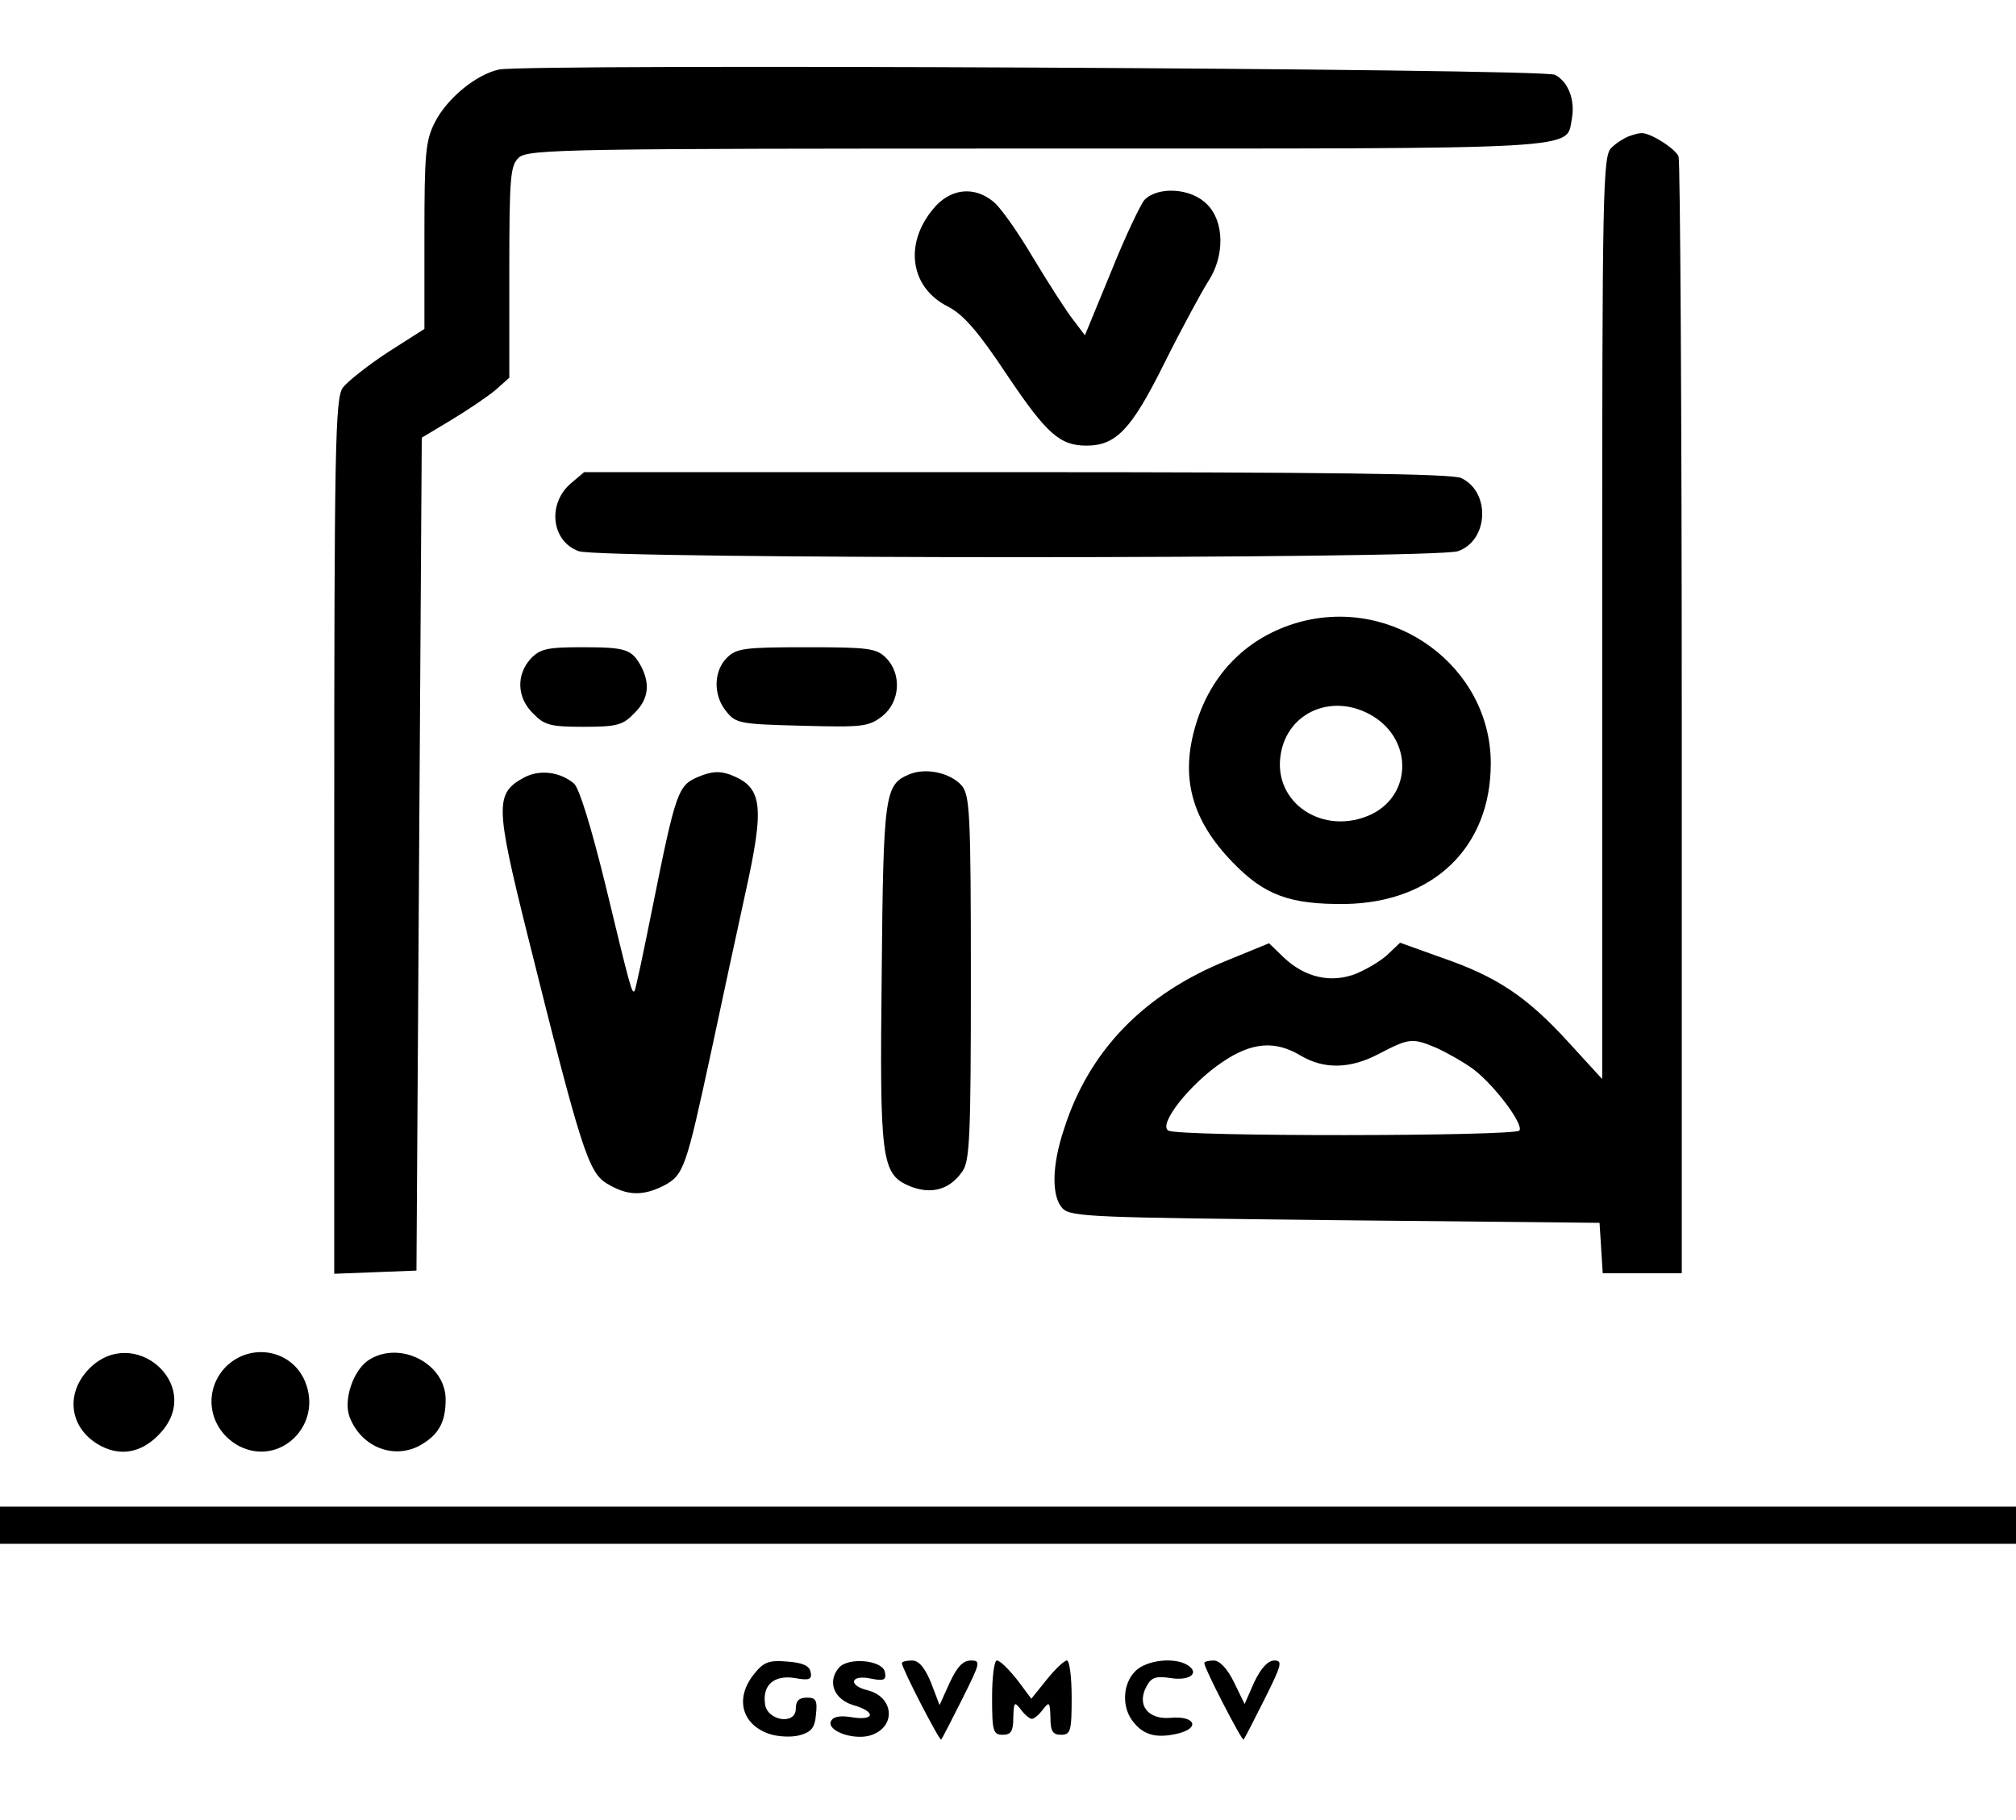 <?xml version="1.0" standalone="no"?>
<!DOCTYPE svg PUBLIC "-//W3C//DTD SVG 20010904//EN"
 "http://www.w3.org/TR/2001/REC-SVG-20010904/DTD/svg10.dtd">
<svg version="1.0" xmlns="http://www.w3.org/2000/svg"
 width="380pt" height="343pt" viewBox="0 0 380 343"
 preserveAspectRatio="xMidYMid meet">

<g transform="translate(0,343) scale(0.1,-0.1)"
fill="#000000" stroke="none">
<path d="M941 3299 c-43 -9 -98 -54 -121 -99 -18 -35 -20 -59 -20 -215 l0
-175 -69 -44 c-38 -25 -76 -55 -85 -67 -14 -21 -16 -106 -16 -847 l0 -823 78
3 77 3 5 785 5 785 55 33 c30 18 67 43 83 56 l27 24 0 200 c0 180 2 200 18
215 17 16 99 17 978 17 1048 0 995 -3 1007 57 6 35 -7 69 -32 82 -22 12 -1935
21 -1990 10z"/>
<path d="M3070 3173 c-8 -3 -23 -12 -32 -21 -17 -14 -18 -69 -18 -886 l0 -870
-65 71 c-77 84 -133 122 -238 158 l-78 28 -22 -21 c-12 -12 -39 -28 -60 -37
-47 -19 -97 -8 -137 30 l-28 27 -78 -32 c-157 -63 -261 -170 -308 -317 -24
-71 -24 -129 -3 -151 16 -16 59 -17 515 -22 l497 -5 3 -47 3 -48 75 0 74 0 0
1044 c0 574 -3 1052 -6 1061 -6 15 -55 46 -71 44 -4 0 -15 -3 -23 -6z m-363
-1718 c20 -9 52 -27 71 -41 40 -31 94 -103 86 -115 -7 -11 -645 -12 -662 0
-19 12 41 88 102 129 56 38 100 41 148 12 44 -26 94 -25 148 4 56 29 62 30
107 11z"/>
<path d="M1765 3043 c-62 -67 -52 -154 22 -191 29 -15 57 -47 112 -130 74
-110 99 -132 149 -132 56 0 85 31 147 156 33 66 70 134 82 153 32 48 31 114
-2 146 -30 31 -93 34 -118 8 -8 -10 -37 -71 -63 -136 l-49 -119 -22 29 c-12
15 -46 68 -75 116 -29 49 -63 98 -77 108 -34 27 -75 24 -106 -8z"/>
<path d="M1075 2518 c-44 -39 -35 -109 16 -127 44 -15 1613 -15 1657 0 58 20
62 112 6 138 -18 8 -252 11 -839 11 l-814 0 -26 -22z"/>
<path d="M2448 2257 c-96 -27 -165 -96 -194 -193 -30 -99 -8 -180 70 -260 60
-62 108 -79 212 -78 166 3 274 107 274 265 0 182 -182 316 -362 266z m140
-177 c75 -46 73 -148 -3 -185 -90 -42 -186 21 -171 113 13 81 100 117 174 72z"/>
<path d="M1000 2188 c-27 -30 -26 -73 5 -103 21 -22 33 -25 95 -25 62 0 74 3
95 25 27 26 31 54 14 88 -18 33 -28 37 -111 37 -67 0 -80 -3 -98 -22z"/>
<path d="M1370 2190 c-25 -25 -26 -71 -1 -101 18 -23 27 -24 143 -27 114 -3
125 -2 151 18 34 27 37 80 7 110 -18 18 -33 20 -150 20 -117 0 -132 -2 -150
-20z"/>
<path d="M989 1965 c-56 -30 -56 -51 5 -296 101 -405 115 -449 150 -470 38
-23 67 -24 107 -4 38 20 42 33 89 250 21 99 50 233 64 297 38 171 34 204 -28
228 -20 7 -35 6 -59 -4 -39 -16 -43 -27 -87 -246 -17 -85 -32 -156 -34 -158
-5 -5 -7 2 -56 205 -26 105 -48 177 -58 186 -26 22 -64 27 -93 12z"/>
<path d="M1713 1970 c-45 -19 -48 -37 -51 -370 -4 -358 -1 -383 53 -406 40
-16 75 -7 99 28 14 19 16 67 16 364 0 311 -2 344 -17 363 -21 24 -68 35 -100
21z"/>
<path d="M169 851 c-48 -48 -38 -116 22 -147 41 -21 82 -10 115 29 75 89 -54
200 -137 118z"/>
<path d="M426 854 c-45 -46 -33 -119 25 -150 77 -39 158 40 124 122 -25 60
-102 74 -149 28z"/>
<path d="M693 865 c-28 -20 -46 -75 -34 -106 21 -55 80 -80 130 -55 37 20 51
44 51 88 0 69 -89 113 -147 73z"/>
<path d="M0 555 l0 -35 1900 0 1900 0 0 35 0 35 -1900 0 -1900 0 0 -35z"/>
<path d="M1421 274 c-36 -45 -23 -94 28 -112 17 -6 43 -7 58 -3 22 6 29 14 31
39 3 27 0 32 -17 32 -15 0 -21 -6 -21 -21 0 -31 -54 -23 -58 9 -5 36 17 55 56
49 27 -5 33 -3 30 11 -2 12 -15 18 -44 20 -35 3 -45 -1 -63 -24z"/>
<path d="M1581 286 c-22 -26 -9 -59 27 -70 43 -12 42 -30 -2 -23 -24 4 -36 1
-40 -8 -7 -19 48 -37 78 -25 46 17 40 72 -9 84 -37 9 -32 30 6 22 25 -5 30 -3
27 12 -4 23 -70 29 -87 8z"/>
<path d="M1700 295 c0 -10 71 -147 74 -144 2 2 20 37 40 77 34 68 35 72 16 72
-15 0 -26 -12 -40 -42 l-19 -42 -16 42 c-12 29 -23 42 -36 42 -10 0 -19 -2
-19 -5z"/>
<path d="M1870 230 c0 -63 2 -70 20 -70 16 0 20 7 20 33 1 29 2 30 14 15 7
-10 17 -18 21 -18 4 0 14 8 21 18 12 15 13 14 14 -15 0 -26 4 -33 20 -33 18 0
20 7 20 70 0 39 -4 70 -9 70 -5 0 -22 -16 -38 -36 l-29 -36 -27 36 c-16 20
-32 36 -38 36 -5 0 -9 -31 -9 -70z"/>
<path d="M2140 280 c-25 -25 -26 -71 -2 -98 20 -24 45 -29 85 -19 40 11 28 33
-16 29 -43 -4 -65 24 -46 59 9 17 17 20 45 16 36 -6 56 9 33 24 -25 16 -78 10
-99 -11z"/>
<path d="M2270 295 c0 -10 71 -147 74 -144 2 2 20 37 40 77 32 64 34 72 18 72
-12 0 -25 -14 -38 -41 l-18 -41 -20 41 c-12 25 -27 41 -38 41 -10 0 -18 -2
-18 -5z"/>
</g>
</svg>
